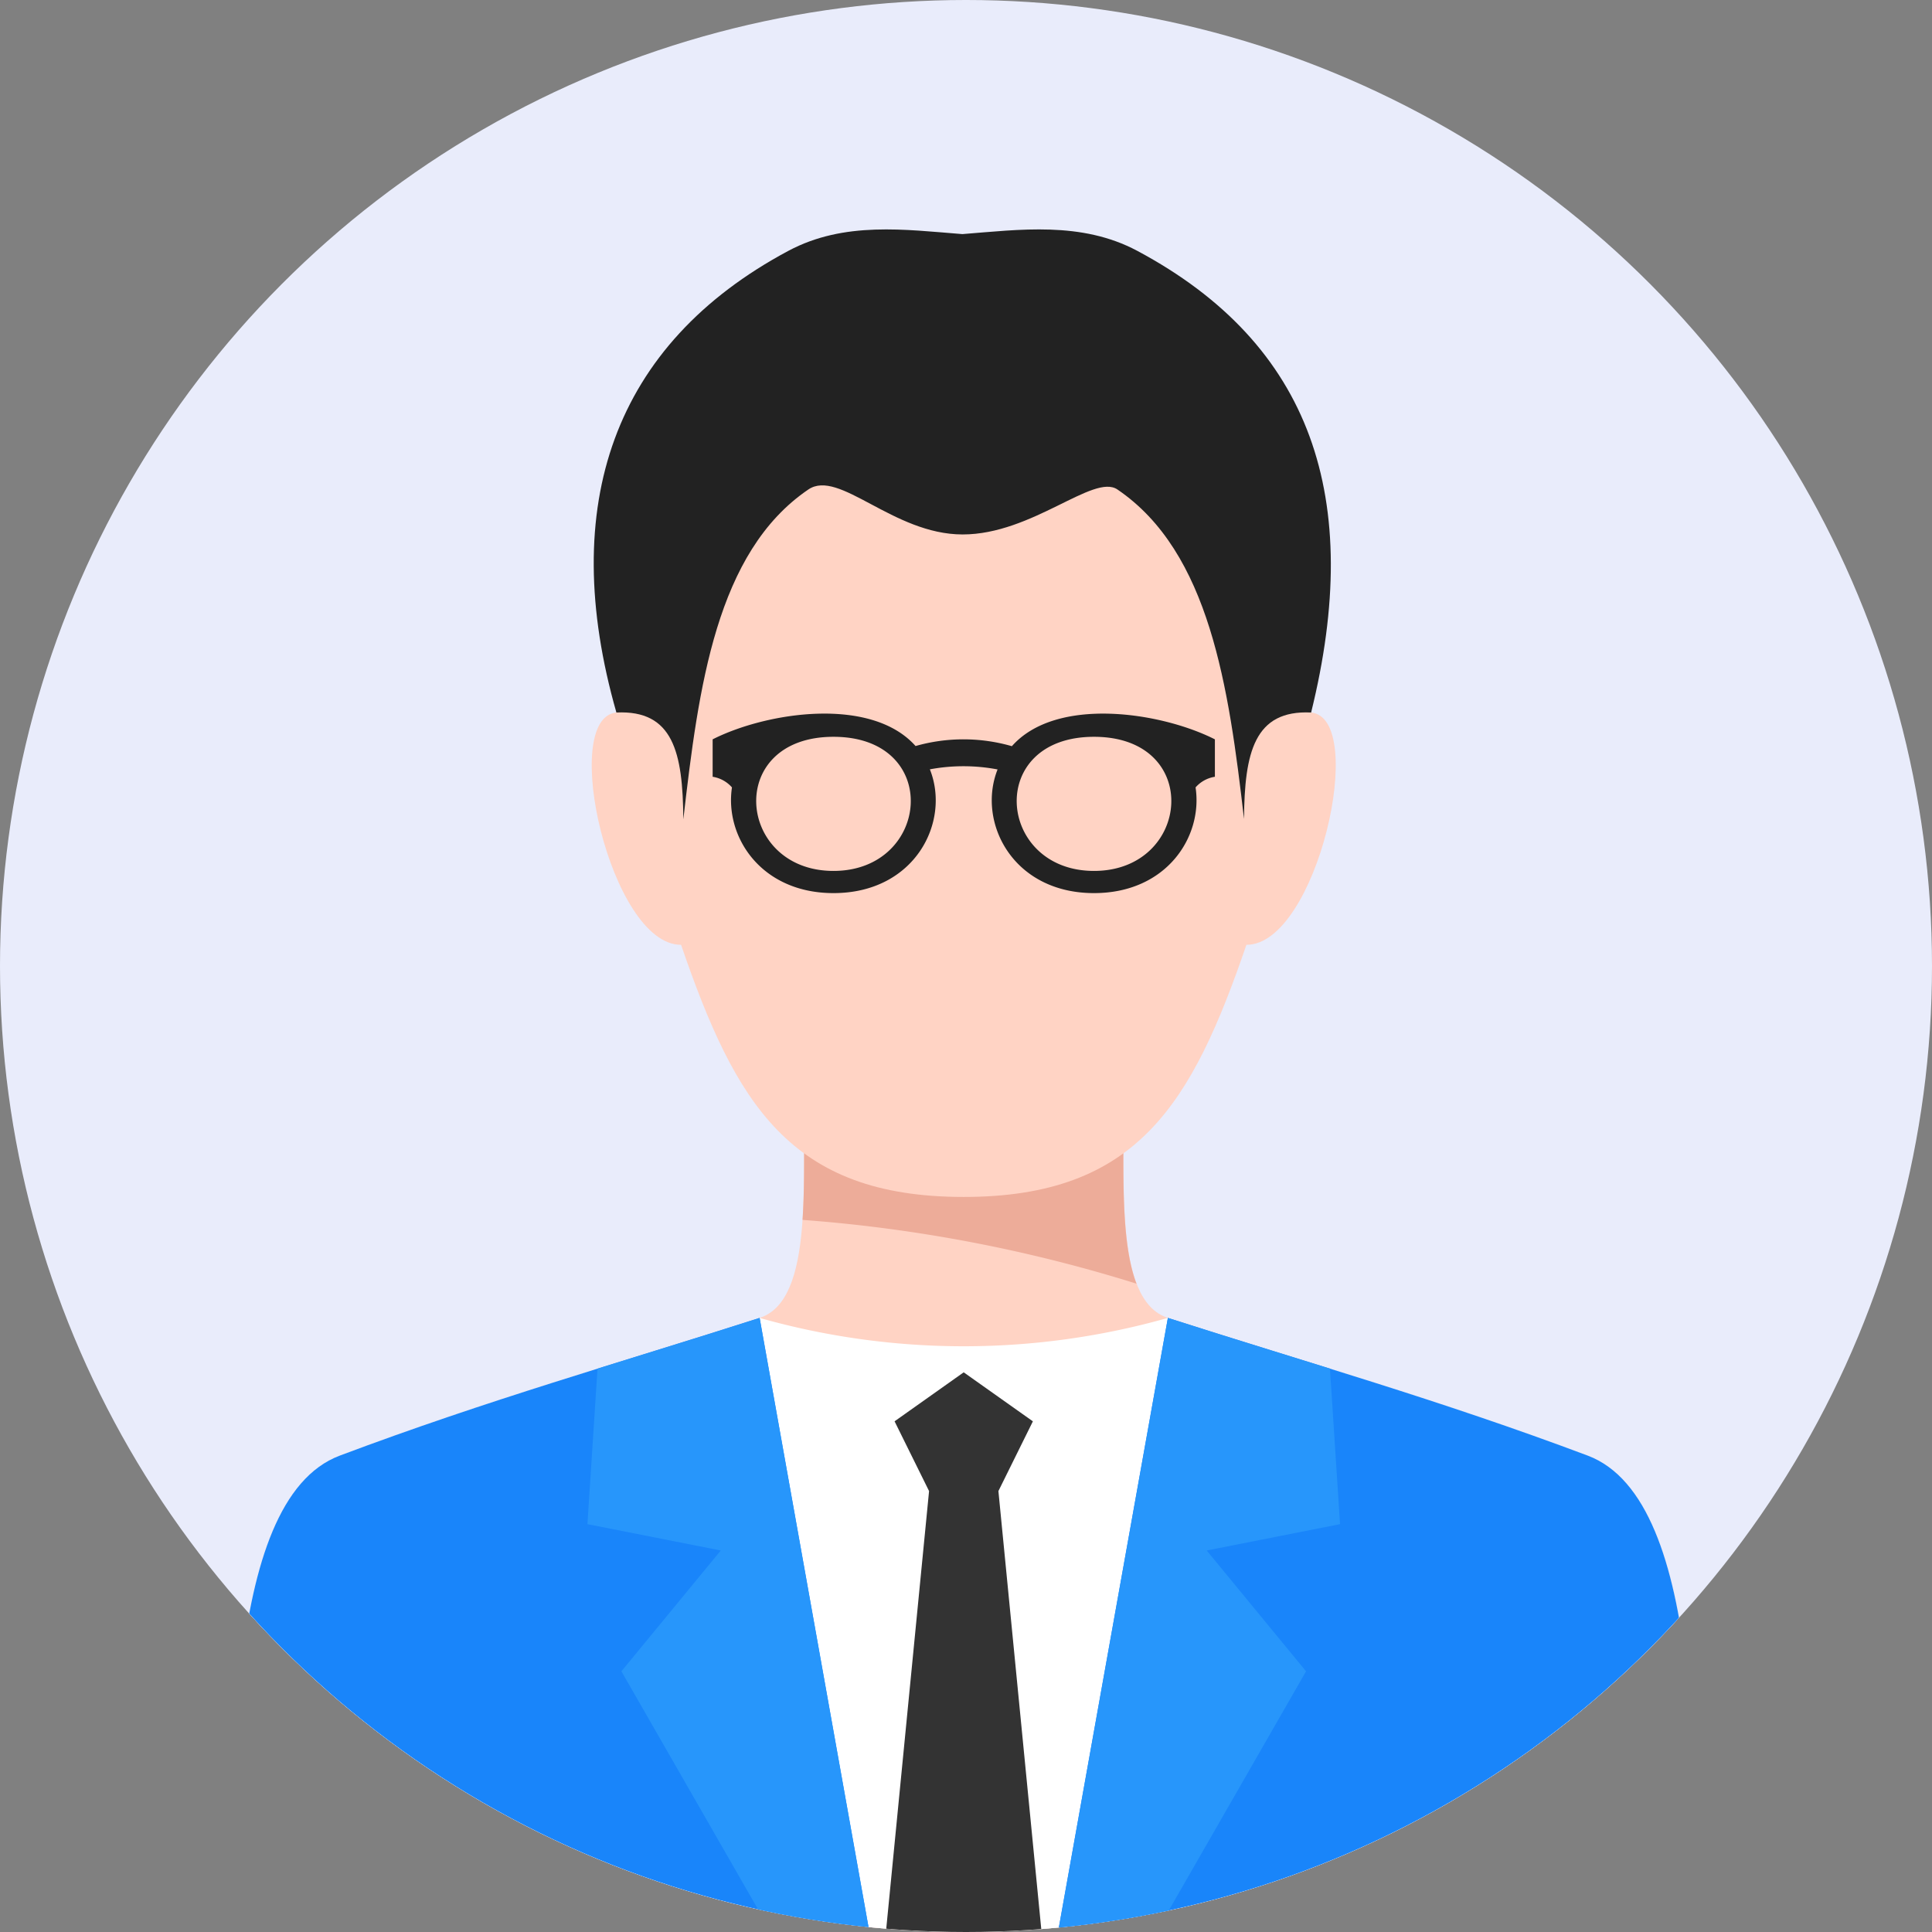 <svg xmlns="http://www.w3.org/2000/svg" xmlns:xlink="http://www.w3.org/1999/xlink" width="160" height="160" viewBox="0 0 160 160">
  <rect x="0" y="0" width="160" height="160" fill="#808080" stroke="none"/>
  <defs>
    <style>
      .cls-1 {
        fill: #e9ecfb;
      }

      .cls-2 {
        clip-path: url(#clip-path);
      }

      .cls-3 {
        fill: #ffd3c4;
      }

      .cls-3, .cls-4, .cls-5, .cls-6, .cls-7, .cls-8, .cls-9 {
        fill-rule: evenodd;
      }

      .cls-4 {
        fill: #edac99;
      }

      .cls-5 {
        fill: #fff;
      }

      .cls-6 {
        fill: #1985fa;
      }

      .cls-7 {
        fill: #333;
      }

      .cls-8 {
        fill: #2796fb;
      }

      .cls-9 {
        fill: #222;
      }
    </style>
    <clipPath id="clip-path">
      <circle id="头像_4_" data-name="头像 (4)" class="cls-1" cx="80" cy="80" r="80" transform="translate(460 3431)"/>
    </clipPath>
  </defs>
  <g id="组_364" data-name="组 364" transform="translate(-880 -3431)">
    <circle id="头像_3_" data-name="头像 (3)" class="cls-1" cx="80" cy="80" r="80" transform="translate(880 3431)"/>
    <g id="蒙版组_7" data-name="蒙版组 7" class="cls-2" transform="translate(420)">
      <g id="组_41" data-name="组 41" transform="translate(-484.838 3032.962)">
        <path id="路径_232" data-name="路径 232" class="cls-3" d="M963.838,562c.346-14.92-.786-39.689,9.145-43.418,12.362-4.644,23.147-7.677,34.761-11.4,4.614-1.479,3.494-11.735,3.709-19.614h26.4c.215,7.879-.9,18.135,3.709,19.614,11.614,3.724,22.4,6.757,34.761,11.4,9.931,3.729,8.8,28.5,9.145,43.418Z"/>
        <path id="路径_233" data-name="路径 233" class="cls-4" d="M1011.3,499.064a123.192,123.192,0,0,1,27.658,5.283c-1.177-3.055-1.1-8-1.083-12.76h-26.453c.01,2.547.036,5.144-.122,7.477Z"/>
        <path id="路径_234" data-name="路径 234" class="cls-3" d="M995.886,457.046c-4.76.462-.474,19.266,5.355,19.237,4.509,13.141,9.018,20.881,23.41,20.881s18.9-7.74,23.41-20.881c5.828.029,10.114-18.775,5.354-19.237,3.016-20.04.019-37.955-28.764-37.955s-31.781,17.915-28.765,37.955Z"/>
        <path id="路径_235" data-name="路径 235" class="cls-5" d="M963.838,562c.346-14.92-.786-39.689,9.145-43.418,12.362-4.644,23.147-7.677,34.761-11.4a62.03,62.03,0,0,0,33.813,0c11.614,3.724,22.4,6.757,34.761,11.4,9.931,3.729,8.8,28.5,9.145,43.418Z"/>
        <path id="路径_236" data-name="路径 236" class="cls-6" d="M1031.752,562l9.805-54.819c11.614,3.724,22.4,6.757,34.761,11.4,9.931,3.729,8.8,28.5,9.145,43.418Zm-67.914,0c.346-14.92-.786-39.689,9.145-43.418,12.362-4.644,23.147-7.677,34.761-11.4l9.8,54.819Z"/>
        <path id="路径_237" data-name="路径 237" class="cls-7" d="M1018.922,515.744l2.857,5.778L1017.819,562h13.664l-3.961-40.478,2.855-5.775-5.729-4.059-5.726,4.057Z"/>
        <path id="路径_238" data-name="路径 238" class="cls-8" d="M994.322,511.381l-.835,12.881,11.042,2.181L996.3,536.449,1010.965,562h6.584l-9.8-54.819c-4.553,1.46-8.979,2.814-13.422,4.2Z"/>
        <path id="路径_239" data-name="路径 239" class="cls-8" d="M1054.979,511.381l.835,12.881-11.042,2.181L1053,536.449,1038.336,562h-6.584l9.805-54.819c4.554,1.46,8.979,2.814,13.422,4.2Z"/>
        <path id="路径_240" data-name="路径 240" class="cls-9" d="M1001.427,465.861c-.039-5.509-.839-9.039-5.542-8.816-4.905-17.178-.215-30.511,14.246-38.235,4.629-2.471,9.693-1.752,14.408-1.385,4.716-.367,9.851-1.087,14.481,1.385,14.461,7.725,18.782,20.494,14.4,38.235-4.7-.223-5.518,3.307-5.558,8.816-1.26-10.916-2.847-22.1-10.486-27.288-1.971-1.34-7.044,3.726-12.815,3.726s-10.231-5.456-12.776-3.726c-7.638,5.191-9.092,16.372-10.353,27.288Z"/>
        <path id="路径_241" data-name="路径 241" class="cls-9" d="M1020.657,459.822a14.47,14.47,0,0,1,7.98.012c3.67-4.15,12.334-2.833,16.813-.567v3.1a2.67,2.67,0,0,0-1.6.881c.618,4.09-2.408,8.753-8.41,8.753-6.749,0-9.712-5.895-7.987-10.241a15.161,15.161,0,0,0-5.607-.009c1.735,4.346-1.227,10.25-7.981,10.25-6,0-9.026-4.663-8.409-8.753a2.672,2.672,0,0,0-1.6-.881v-3.1c4.476-2.266,13.13-3.58,16.806.555Zm-6.793-.765c-9.016,0-8.04,11.107,0,11.107s9.017-11.107,0-11.107Zm21.575,0c-9.016,0-8.043,11.107,0,11.107s9.018-11.107,0-11.107Z"/>
      </g>
    </g>
  </g>
</svg>
